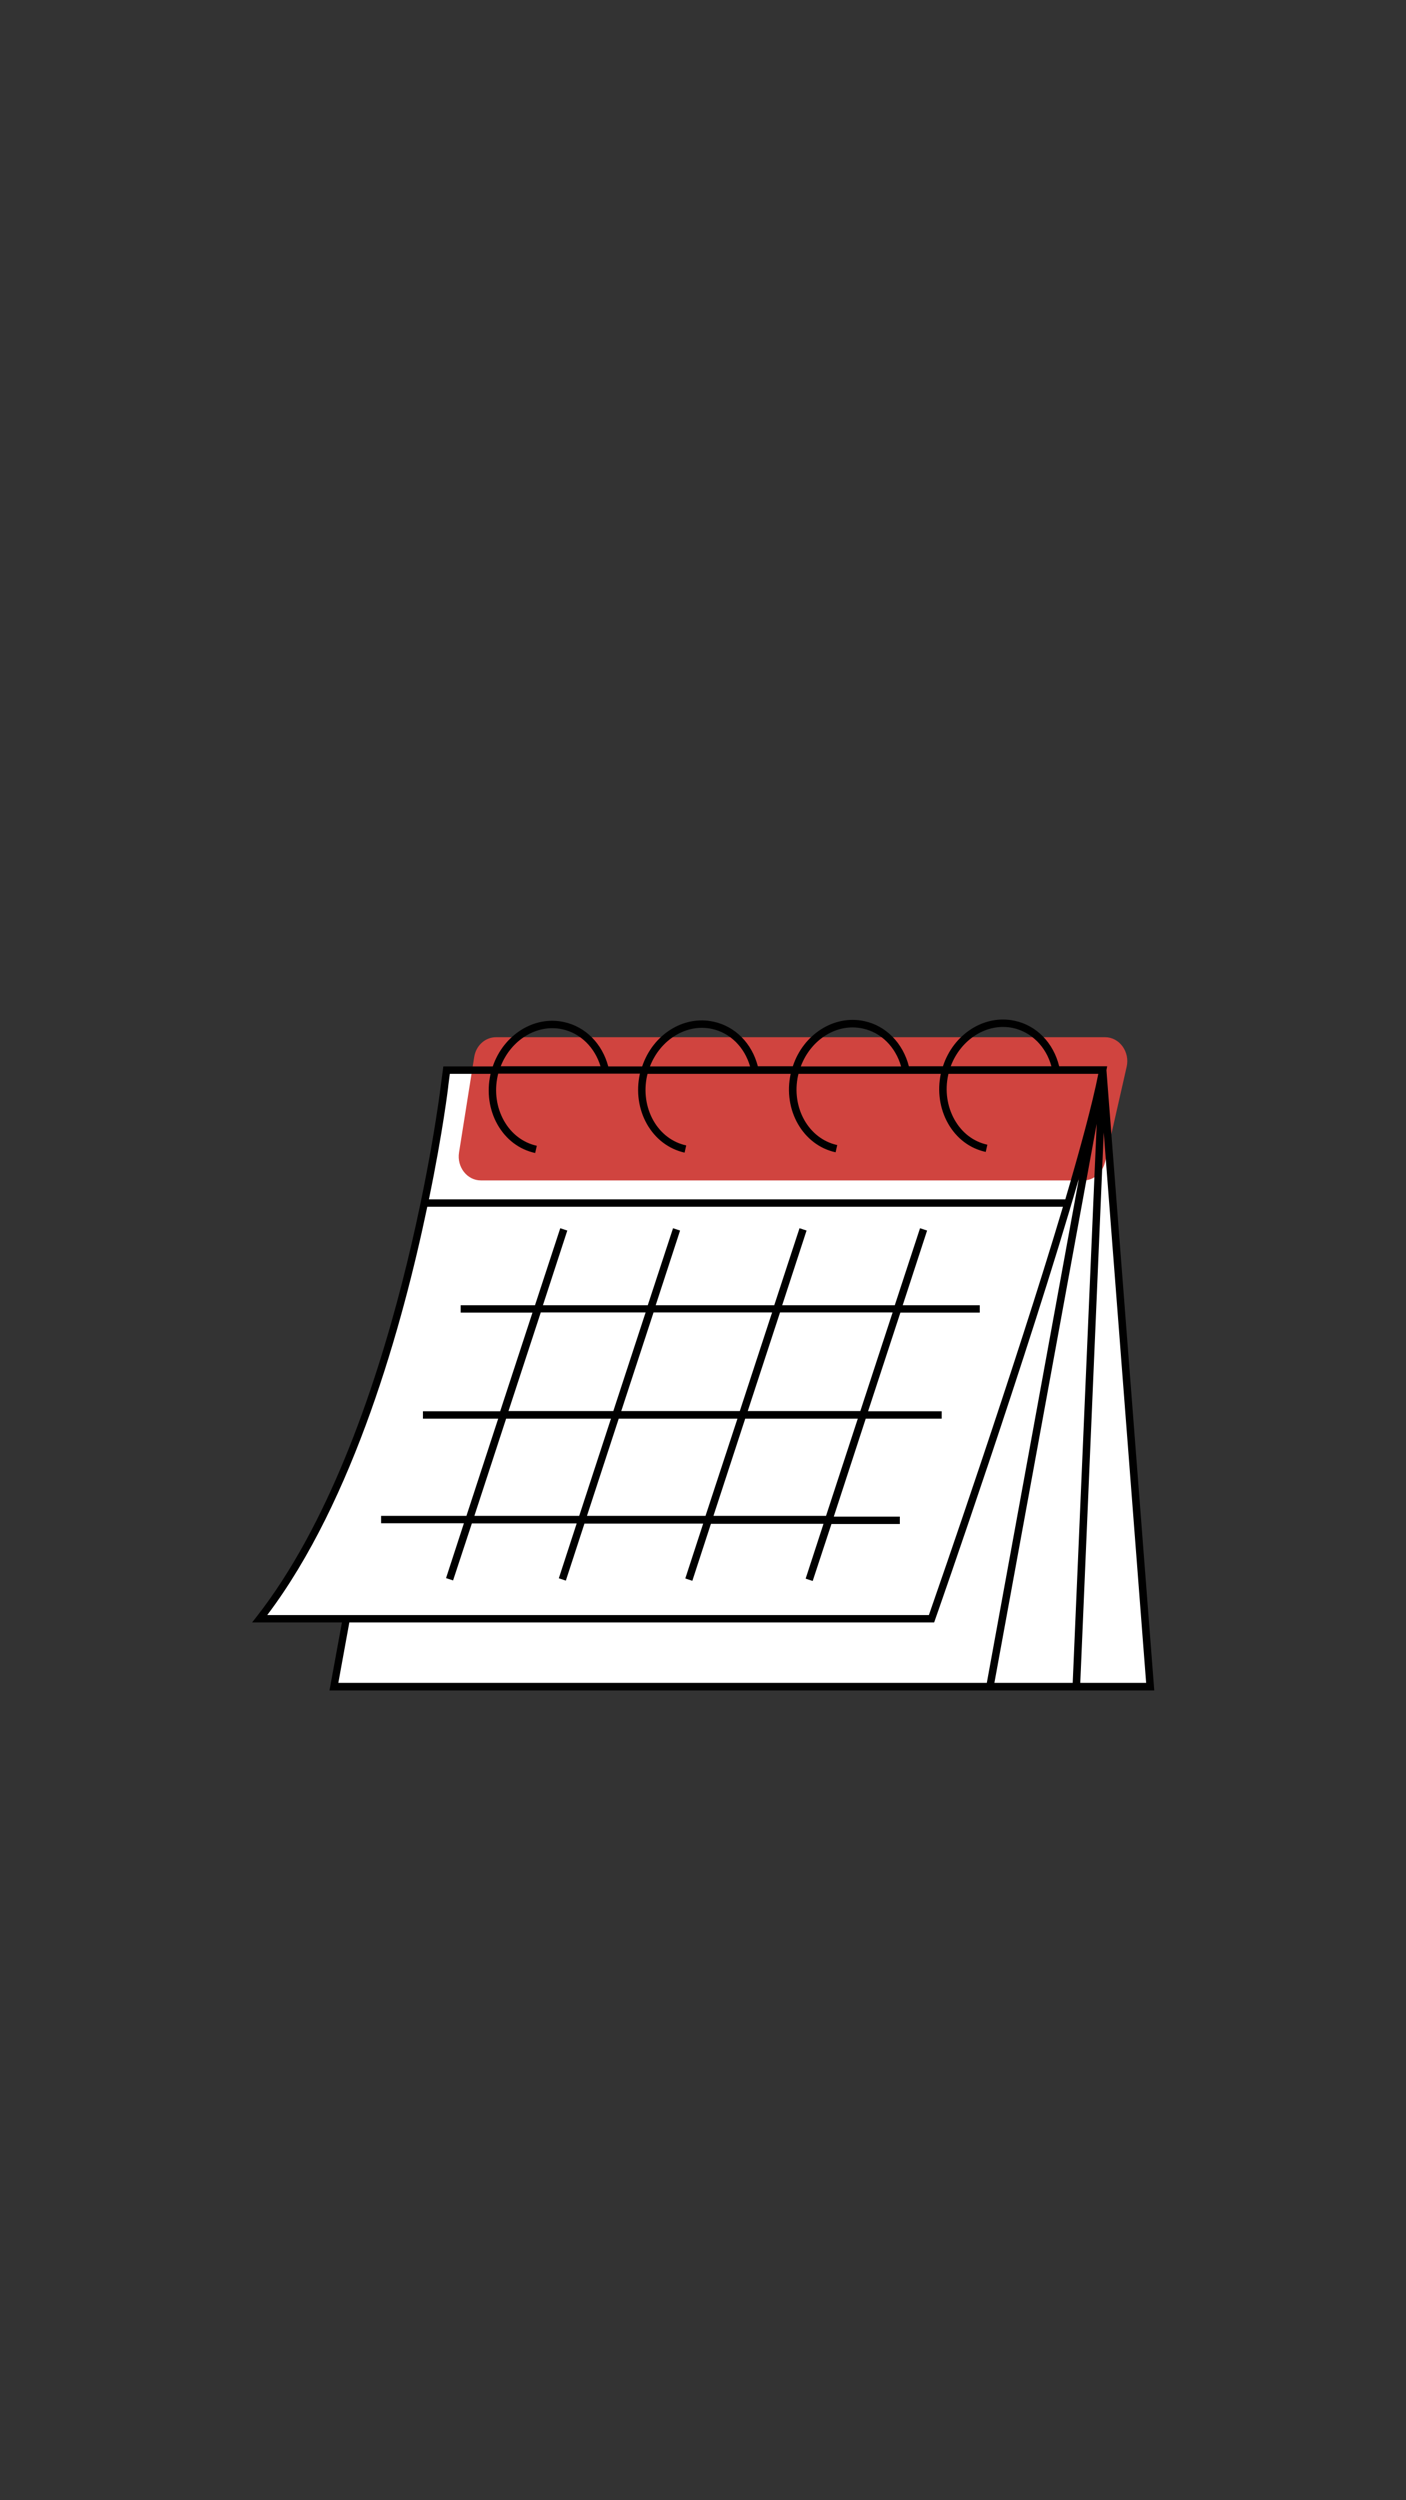 <?xml version="1.0" encoding="UTF-8"?> <svg xmlns="http://www.w3.org/2000/svg" xmlns:xlink="http://www.w3.org/1999/xlink" width="1080" zoomAndPan="magnify" viewBox="0 0 810 1440" height="1920" preserveAspectRatio="xMidYMid meet" version="1.0"><rect x="0" y="0" width="810" height="1440" fill="#333333" stroke="none"/><defs><clipPath id="49f59c9782"><path d="M 145.223 587 L 664.973 587 L 664.973 973.844 L 145.223 973.844 Z M 145.223 587 " clip-rule="nonzero"></path></clipPath></defs><path fill="#ffffff" d="M 662.684 971.422 L 192.309 971.422 L 199.484 932.367 L 149.586 932.367 C 232.539 826.211 256.238 624.488 256.238 624.488 L 257.277 616.281 L 635.242 616.281 Z M 662.684 971.422 " fill-opacity="1" fill-rule="nonzero"></path><path fill="#d0443f" d="M 649.066 614.414 L 636.594 669.363 C 635.137 675.492 630.043 679.852 624.223 679.852 L 277.031 679.852 C 269.129 679.852 263.102 672.168 264.453 663.754 L 273.184 608.805 C 274.223 602.156 279.523 597.379 285.762 597.379 L 636.695 597.379 C 644.91 597.379 651.043 605.793 649.066 614.414 Z M 649.066 614.414 " fill-opacity="1" fill-rule="nonzero"></path><g clip-path="url(#49f59c9782)"><path fill="#000000" d="M 498.754 817.07 L 542.52 817.07 L 542.52 812.809 L 500.105 812.809 L 518.715 755.992 L 564.453 755.992 L 564.453 751.734 L 520.066 751.734 L 534.098 708.73 L 530.043 707.379 L 515.492 751.734 L 450.625 751.734 L 464.66 708.73 L 460.605 707.379 L 446.051 751.734 L 377.758 751.734 L 391.789 708.73 L 387.738 707.379 L 373.184 751.734 L 312.789 751.734 L 326.82 708.73 L 322.77 707.379 L 308.215 751.734 L 265.387 751.734 L 265.387 755.992 L 306.758 755.992 L 288.152 812.809 L 243.66 812.809 L 243.66 817.07 L 287.008 817.07 L 268.715 873.055 L 219.547 873.055 L 219.547 877.316 L 267.258 877.316 L 256.969 908.891 L 261.02 910.242 L 271.832 877.418 L 332.227 877.418 L 321.938 908.996 L 325.988 910.348 L 336.695 877.523 L 405.098 877.523 L 394.805 909.102 L 398.859 910.449 L 409.566 877.625 L 474.43 877.625 L 464.141 909.203 L 468.195 910.555 L 479.004 877.73 L 518.402 877.73 L 518.402 873.473 L 480.355 873.473 Z M 449.379 755.887 L 514.242 755.887 L 495.637 812.707 L 430.773 812.707 Z M 376.512 755.887 L 444.805 755.887 L 426.199 812.707 L 357.902 812.707 Z M 311.543 755.887 L 371.938 755.887 L 353.328 812.707 L 292.934 812.707 Z M 333.684 873.055 L 273.289 873.055 L 291.582 817.07 L 351.977 817.07 Z M 406.449 873.055 L 338.152 873.055 L 356.449 817.07 L 424.848 817.07 Z M 475.887 873.055 L 411.02 873.055 L 429.316 817.07 L 494.18 817.07 Z M 637.426 616.387 L 637.84 614.102 L 610.188 614.102 C 606.863 600.598 597.195 590.625 584.617 587.926 C 567.051 584.082 549.273 595.613 543.246 614.102 L 523.598 614.102 C 520.168 600.805 510.5 590.836 498.027 588.133 C 480.562 584.289 462.789 595.715 456.758 614.102 L 436.594 614.102 C 433.164 600.91 423.598 591.145 411.125 588.445 C 393.66 584.602 376.094 595.926 369.961 614.207 L 350.418 614.207 C 346.883 601.016 337.32 591.355 324.949 588.652 C 307.59 584.809 290.023 596.133 283.891 614.207 L 255.406 614.207 L 254.059 624.387 C 253.848 626.359 229.523 826.52 147.922 931.016 L 145.223 934.445 L 196.988 934.445 L 189.816 973.605 L 664.973 973.605 Z M 583.684 592.082 C 594.285 594.469 602.602 602.781 605.719 614.102 L 547.715 614.102 C 553.535 598.52 568.715 588.859 583.684 592.082 Z M 497.09 592.391 C 507.695 594.676 515.906 602.988 519.129 614.207 L 461.332 614.207 C 467.152 598.625 482.227 589.07 497.09 592.391 Z M 410.191 592.602 C 420.688 594.887 428.902 603.09 432.121 614.207 L 374.43 614.207 C 380.355 598.832 395.43 589.379 410.191 592.602 Z M 324.016 592.809 C 334.41 595.094 342.621 603.195 345.949 614.102 L 288.465 614.102 C 294.391 598.938 309.359 589.586 324.016 592.809 Z M 258.32 624.801 L 259.148 618.465 L 282.645 618.465 C 282.645 618.566 282.539 618.777 282.539 618.879 C 280.355 628.957 281.812 639.137 286.594 647.652 C 291.48 656.273 299.172 662.09 308.32 664.066 L 309.254 659.91 C 301.355 658.145 294.598 653.055 290.336 645.473 C 286.074 637.887 284.723 628.746 286.695 619.711 C 286.801 619.191 286.906 618.777 287.008 618.359 L 368.715 618.359 C 368.715 618.465 368.715 618.465 368.609 618.566 C 366.426 628.645 367.883 638.824 372.664 647.34 C 377.551 655.961 385.242 661.781 394.391 663.855 L 395.324 659.703 C 387.32 657.938 380.668 652.848 376.406 645.367 C 372.145 637.785 370.793 628.645 372.766 619.605 C 372.871 619.191 372.977 618.879 373.078 618.465 L 455.512 618.465 C 450.938 639.238 462.582 659.598 481.395 663.648 L 482.332 659.492 C 465.805 655.859 455.719 637.887 459.773 619.398 C 459.879 619.086 459.98 618.777 459.98 618.465 L 542 618.465 C 539.918 628.438 541.375 638.512 546.156 647.031 C 551.043 655.652 558.734 661.469 567.883 663.441 L 568.816 659.285 C 560.812 657.52 554.16 652.43 549.898 644.848 C 545.637 637.266 544.285 628.125 546.262 619.086 C 546.262 618.879 546.363 618.672 546.469 618.465 L 632.746 618.465 C 629.316 635.812 622.352 661.469 613.723 690.762 L 247.094 690.762 C 255.098 652.121 258.32 625.527 258.32 624.801 Z M 153.953 930.188 C 203.953 864.02 232.02 762.641 246.156 695.02 L 612.371 695.02 C 584.516 788.297 540.336 915.23 535.137 930.188 Z M 568.504 969.242 L 194.91 969.242 L 201.25 934.445 L 538.152 934.445 L 538.672 932.992 C 539.398 931.016 593.039 777.805 621.625 678.504 Z M 572.871 969.242 L 631.812 647.238 L 617.984 969.242 Z M 635.863 652.223 L 660.293 969.242 L 622.352 969.242 Z M 635.863 652.223 " fill-opacity="1" fill-rule="nonzero"></path></g></svg> 